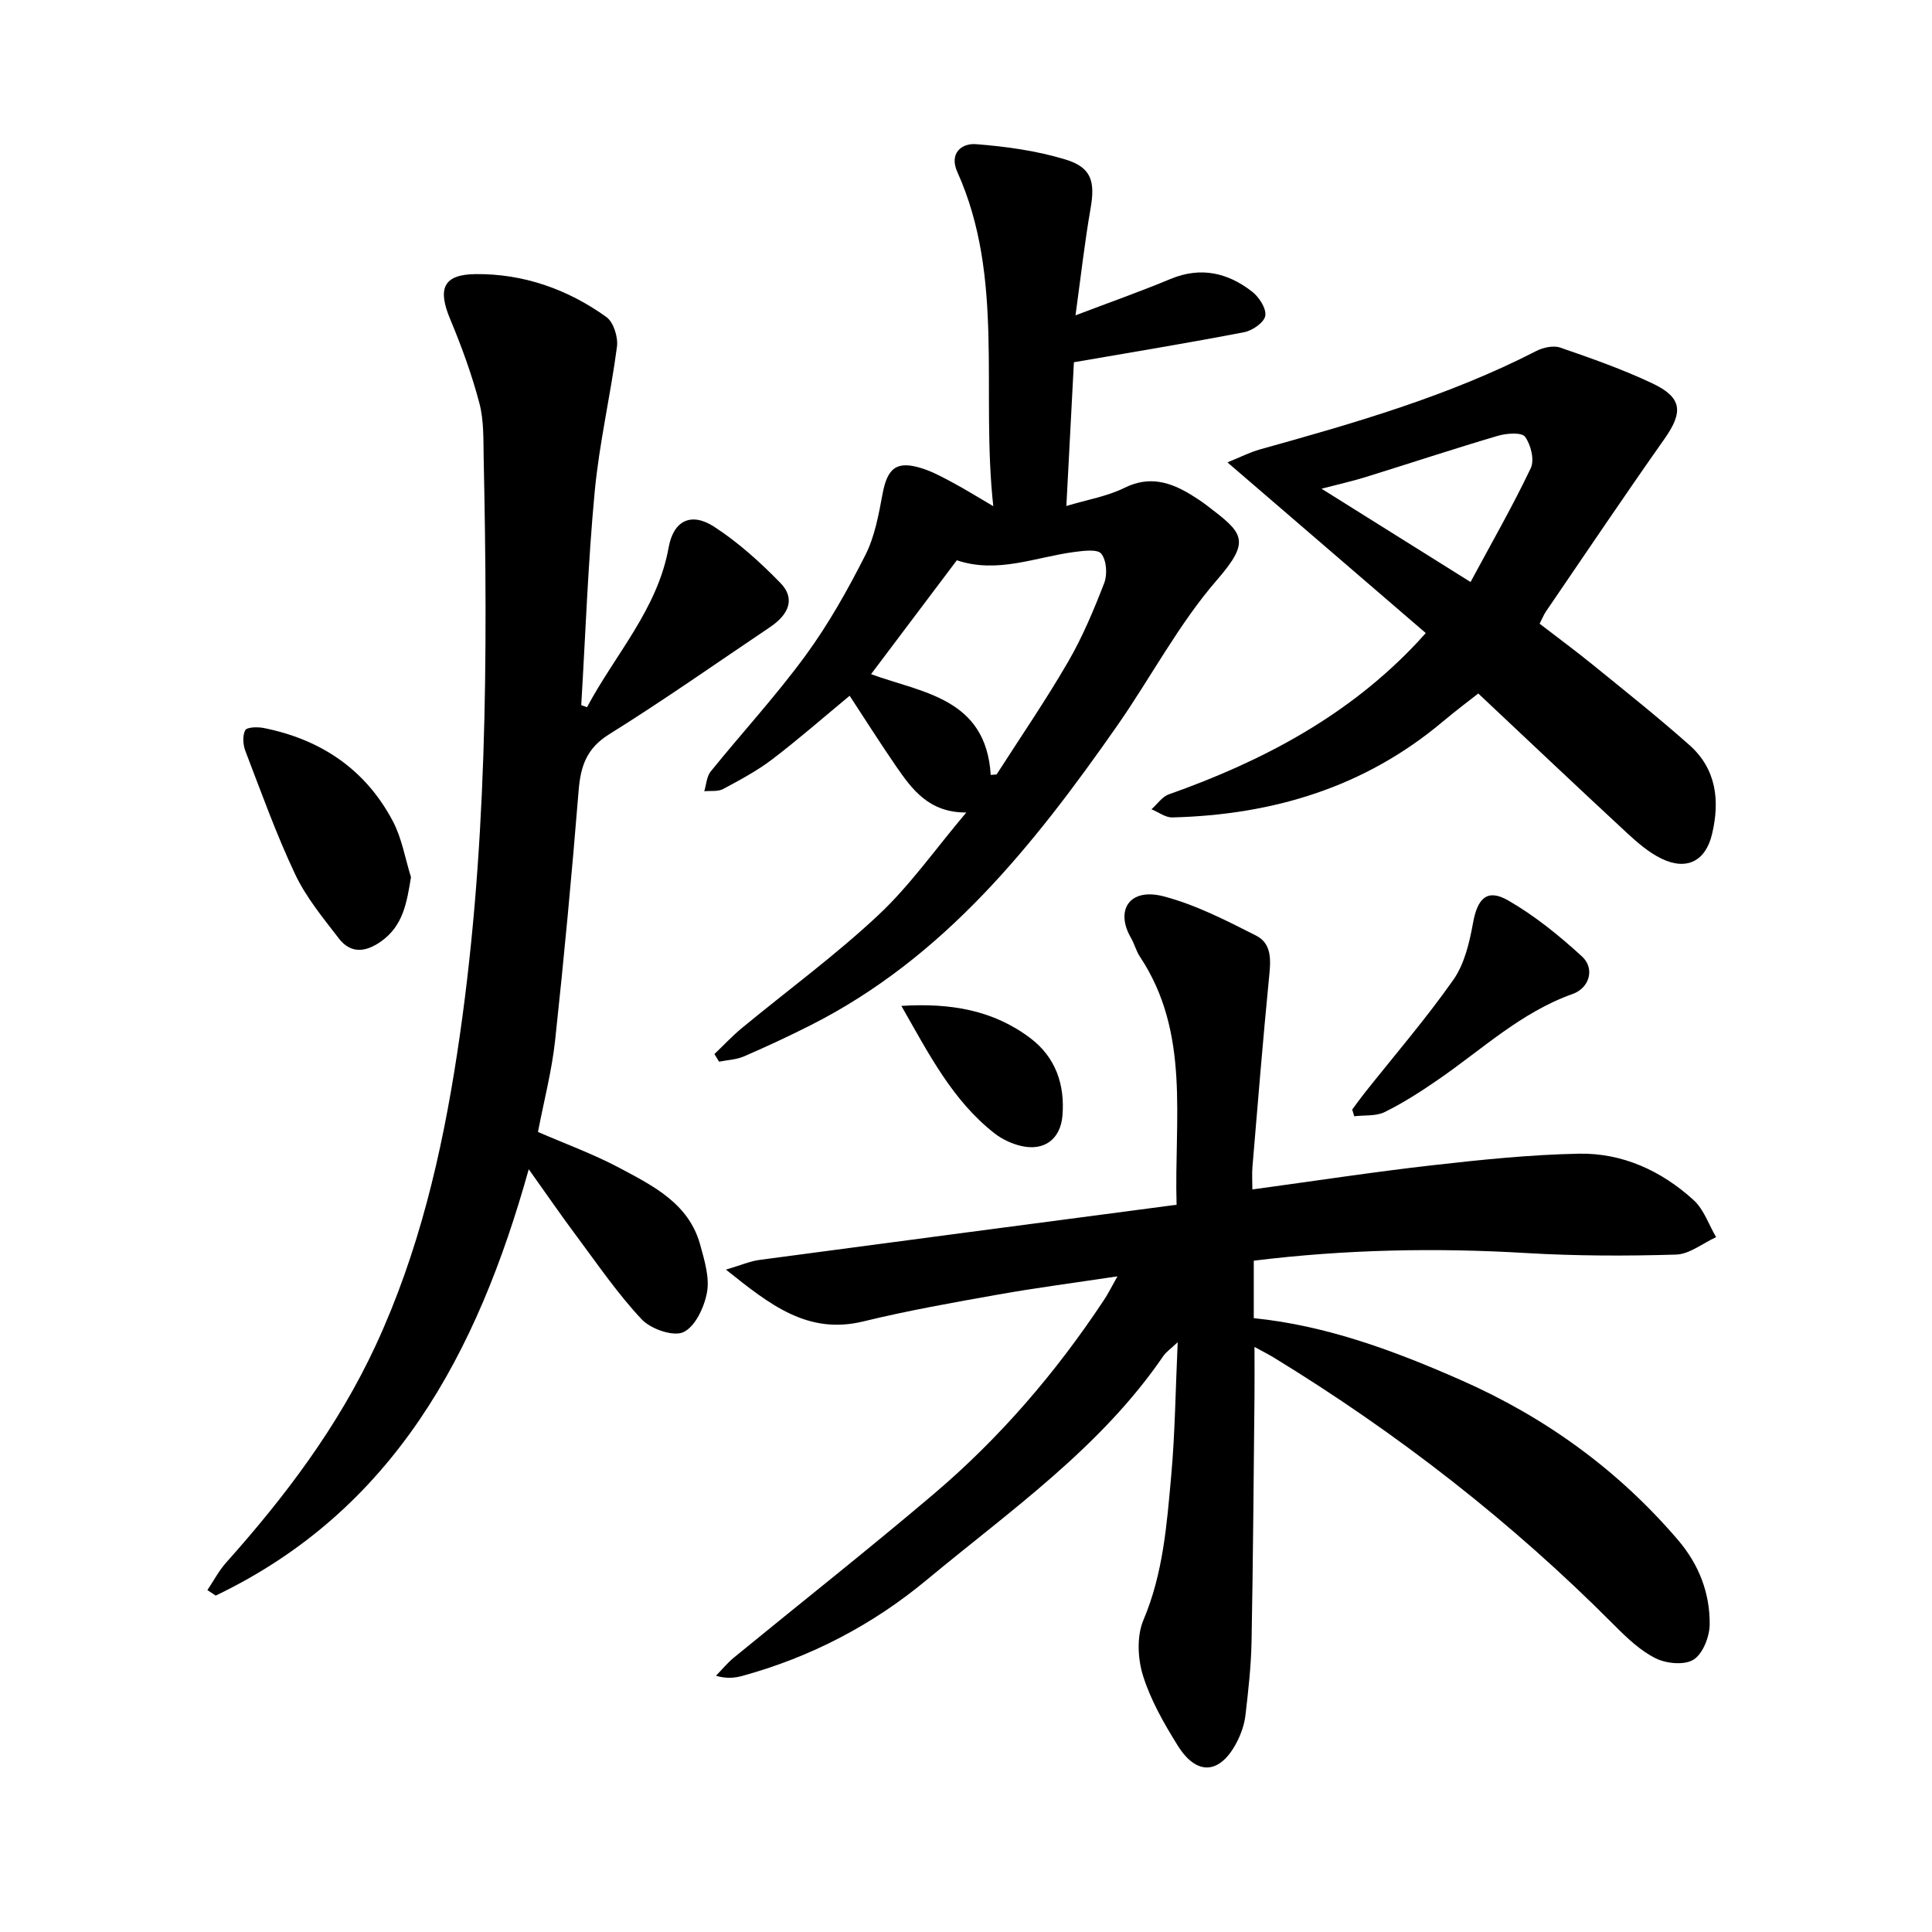 <svg enable-background="new 0 0 400 400" viewBox="0 0 400 400" xmlns="http://www.w3.org/2000/svg"><path d="m231.36 264.25c-8.79 1.33-16.74 2.36-24.62 3.76-9.36 1.66-18.74 3.32-27.97 5.57-11.53 2.81-19.32-3.41-28.47-10.72 3.04-.9 4.96-1.74 6.96-2.01 28.62-3.83 57.26-7.58 86.34-11.42-.53-17.75 2.93-35.53-7.61-51.39-.78-1.18-1.12-2.64-1.84-3.87-3.29-5.68-.35-10.45 6.77-8.59 6.64 1.74 12.95 4.99 19.13 8.12 3.46 1.75 3.02 5.42 2.67 8.92-1.27 12.96-2.32 25.94-3.41 38.91-.13 1.53-.02 3.08-.02 4.73 12.82-1.74 25.04-3.62 37.31-5.01 10.06-1.14 20.17-2.19 30.28-2.39 9.03-.18 17.09 3.54 23.75 9.59 2.13 1.93 3.15 5.09 4.67 7.69-2.77 1.26-5.5 3.53-8.3 3.61-10.32.31-20.69.29-31-.32-18.78-1.12-37.47-.75-56.42 1.58v11.9c15.11 1.53 29.18 6.78 42.93 12.84 17.39 7.66 32.51 18.58 44.92 33.11 4.32 5.06 6.61 10.98 6.54 17.49-.03 2.52-1.4 6.02-3.32 7.25-1.86 1.19-5.61.85-7.83-.25-3.18-1.57-5.95-4.21-8.51-6.78-21.3-21.44-44.96-39.85-70.73-55.59-.92-.56-1.9-1.04-3.85-2.11 0 3.79.03 6.87 0 9.95-.18 17.02-.29 34.05-.61 51.07-.1 5.08-.67 10.16-1.26 15.21-.21 1.85-.86 3.75-1.7 5.42-3.46 6.83-8.34 7.28-12.33.87-2.84-4.56-5.59-9.37-7.18-14.45-1.11-3.54-1.32-8.21.08-11.52 4.08-9.62 4.84-19.72 5.75-29.8.8-8.83.89-17.71 1.35-27.73-1.55 1.47-2.41 2.04-2.95 2.82-12.98 19.01-31.67 31.99-49 46.38-11.24 9.34-24.01 15.99-38.15 19.88-1.61.44-3.29.62-5.5-.02 1.25-1.28 2.39-2.69 3.77-3.81 13.78-11.29 27.77-22.32 41.34-33.84 13.65-11.59 25.25-25.09 35.15-40.04.88-1.3 1.57-2.7 2.87-5.01z"/><path d="m121.54 146.42c5.8-10.93 14.59-20.24 16.9-33.09 1-5.56 4.66-7.38 9.46-4.25 4.99 3.25 9.54 7.36 13.71 11.65 3 3.09 1.87 6.38-2.17 9.1-11.07 7.44-21.99 15.13-33.3 22.18-4.7 2.92-5.93 6.61-6.34 11.66-1.4 17.27-3.01 34.53-4.87 51.75-.68 6.29-2.31 12.48-3.55 18.94 5.66 2.46 11.48 4.57 16.89 7.45 6.97 3.72 14.37 7.36 16.71 15.95.87 3.18 1.95 6.69 1.4 9.78-.55 3.07-2.42 7.1-4.87 8.26-2.09.99-6.76-.63-8.65-2.64-4.98-5.3-9.13-11.39-13.5-17.25-3.21-4.3-6.25-8.73-9.89-13.83-10.67 38.22-28 70.63-64.81 88.27-.57-.38-1.15-.76-1.72-1.14 1.28-1.9 2.36-3.98 3.87-5.68 12.23-13.69 23.19-28.19 30.98-44.99 8.92-19.25 13.67-39.6 16.85-60.39 6.26-40.89 6.37-82.07 5.5-123.29-.08-3.81.07-7.76-.89-11.39-1.56-5.92-3.68-11.73-6.04-17.38-2.64-6.29-1.48-9.27 5.25-9.34 9.9-.1 19.06 3.12 27.09 8.89 1.48 1.06 2.44 4.16 2.19 6.12-1.32 10.03-3.66 19.94-4.61 29.99-1.39 14.7-1.9 29.49-2.79 44.24.38.15.79.29 1.2.43z"/><path d="m175.91 144.05c-5.5 4.55-10.62 9.04-16.03 13.16-3.14 2.39-6.68 4.28-10.17 6.15-1.07.57-2.59.33-3.9.46.43-1.38.49-3.05 1.33-4.09 6.49-8.02 13.51-15.65 19.6-23.96 4.76-6.5 8.76-13.62 12.41-20.82 1.96-3.86 2.77-8.4 3.58-12.73 1.01-5.37 2.94-6.91 8.17-5.25 2.24.71 4.36 1.88 6.45 3 2.46 1.32 4.84 2.8 8.3 4.83-2.62-23.83 2.42-47.24-7.45-69.21-1.72-3.83.86-5.98 3.88-5.74 6.25.48 12.6 1.37 18.57 3.19 5.39 1.65 6.1 4.62 5.14 10.12-1.22 7-2.01 14.08-3.12 22.13 7.18-2.73 13.5-4.96 19.67-7.53 6.28-2.61 11.87-1.3 16.92 2.64 1.43 1.12 2.96 3.49 2.7 4.99-.23 1.38-2.68 3.07-4.38 3.39-11.51 2.22-23.09 4.12-35.24 6.22-.49 9.42-1 19.02-1.56 29.76 4.46-1.34 8.5-2.01 12.01-3.75 5.16-2.56 9.5-1.22 13.88 1.47 1.08.66 2.15 1.37 3.16 2.14 7.53 5.74 9.3 7.18 2.15 15.43-7.96 9.17-13.71 20.22-20.71 30.25-17.23 24.65-35.8 47.99-63.46 61.97-4.53 2.29-9.14 4.44-13.8 6.45-1.57.68-3.42.74-5.13 1.09-.32-.53-.65-1.05-.97-1.58 1.91-1.81 3.71-3.75 5.73-5.42 9.42-7.77 19.32-15.02 28.21-23.35 6.54-6.12 11.78-13.63 18.21-21.24-7.77.04-11.25-4.81-14.61-9.68-3.23-4.69-6.27-9.51-9.54-14.49zm29.21 16.39c.41-.03.81-.06 1.22-.1 4.95-7.73 10.16-15.32 14.76-23.25 3.01-5.18 5.36-10.79 7.52-16.39.68-1.77.48-4.69-.61-6.06-.79-1-3.73-.6-5.65-.35-8.02 1.07-15.85 4.53-24.26 1.71-5.85 7.77-11.72 15.57-17.76 23.58 10.64 3.88 23.79 4.94 24.78 20.86z"/><path d="m295.19 131.07c-13.52-11.63-26.93-23.17-41.06-35.34 2.76-1.12 4.68-2.11 6.72-2.68 19.56-5.45 39.06-11.04 57.24-20.39 1.43-.73 3.54-1.18 4.96-.69 6.43 2.22 12.89 4.49 19.03 7.39 6.24 2.95 6.45 5.94 2.52 11.52-8.32 11.8-16.38 23.79-24.52 35.71-.44.64-.72 1.38-1.32 2.54 3.78 2.91 7.58 5.71 11.24 8.69 6.66 5.41 13.38 10.76 19.79 16.45 5.59 4.96 6.32 11.54 4.66 18.46-1.34 5.58-5.26 7.56-10.46 5.04-2.64-1.28-5-3.33-7.18-5.35-10.16-9.41-20.21-18.93-30.75-28.84-1.62 1.28-4.62 3.53-7.48 5.93-16.16 13.55-35.13 19.2-55.86 19.73-1.42.04-2.88-1.1-4.32-1.69 1.19-1.05 2.21-2.6 3.6-3.09 19.42-6.87 37.24-16.29 51.51-31.54.41-.45.83-.92 1.68-1.85zm9.27-10.57c4.43-8.23 8.75-15.76 12.47-23.58.8-1.69.02-4.84-1.18-6.49-.7-.96-3.82-.73-5.6-.21-9.23 2.72-18.37 5.75-27.57 8.6-2.72.84-5.51 1.45-8.98 2.36 10.5 6.58 20.14 12.61 30.86 19.32z"/><path d="m85.09 181.61c-.87 5.29-1.61 10.03-6.17 13.28-3.17 2.26-6.28 2.64-8.77-.6-3.26-4.24-6.77-8.48-9.03-13.26-3.92-8.28-7.02-16.96-10.31-25.53-.5-1.3-.64-3.18-.04-4.31.35-.66 2.56-.72 3.81-.47 11.84 2.36 21.09 8.56 26.76 19.31 1.87 3.54 2.54 7.71 3.75 11.58z"/><path d="m279.96 229.72c.82-1.1 1.62-2.23 2.47-3.31 6.2-7.82 12.74-15.4 18.47-23.55 2.31-3.29 3.34-7.73 4.08-11.8.91-5.03 2.89-7.14 7.22-4.66 5.53 3.17 10.62 7.3 15.34 11.63 2.69 2.46 1.58 6.51-1.94 7.76-10.73 3.81-18.84 11.56-27.95 17.81-3.52 2.42-7.15 4.76-10.97 6.64-1.81.89-4.18.61-6.3.87-.14-.47-.28-.93-.42-1.39z"/><path d="m186.62 208.26c10.18-.64 19.05.88 26.72 6.69 5.2 3.94 7.16 9.58 6.63 16.02-.4 4.89-3.79 7.42-8.59 6.28-1.94-.46-3.93-1.39-5.5-2.62-8.71-6.83-13.58-16.44-19.26-26.37z"/></svg>